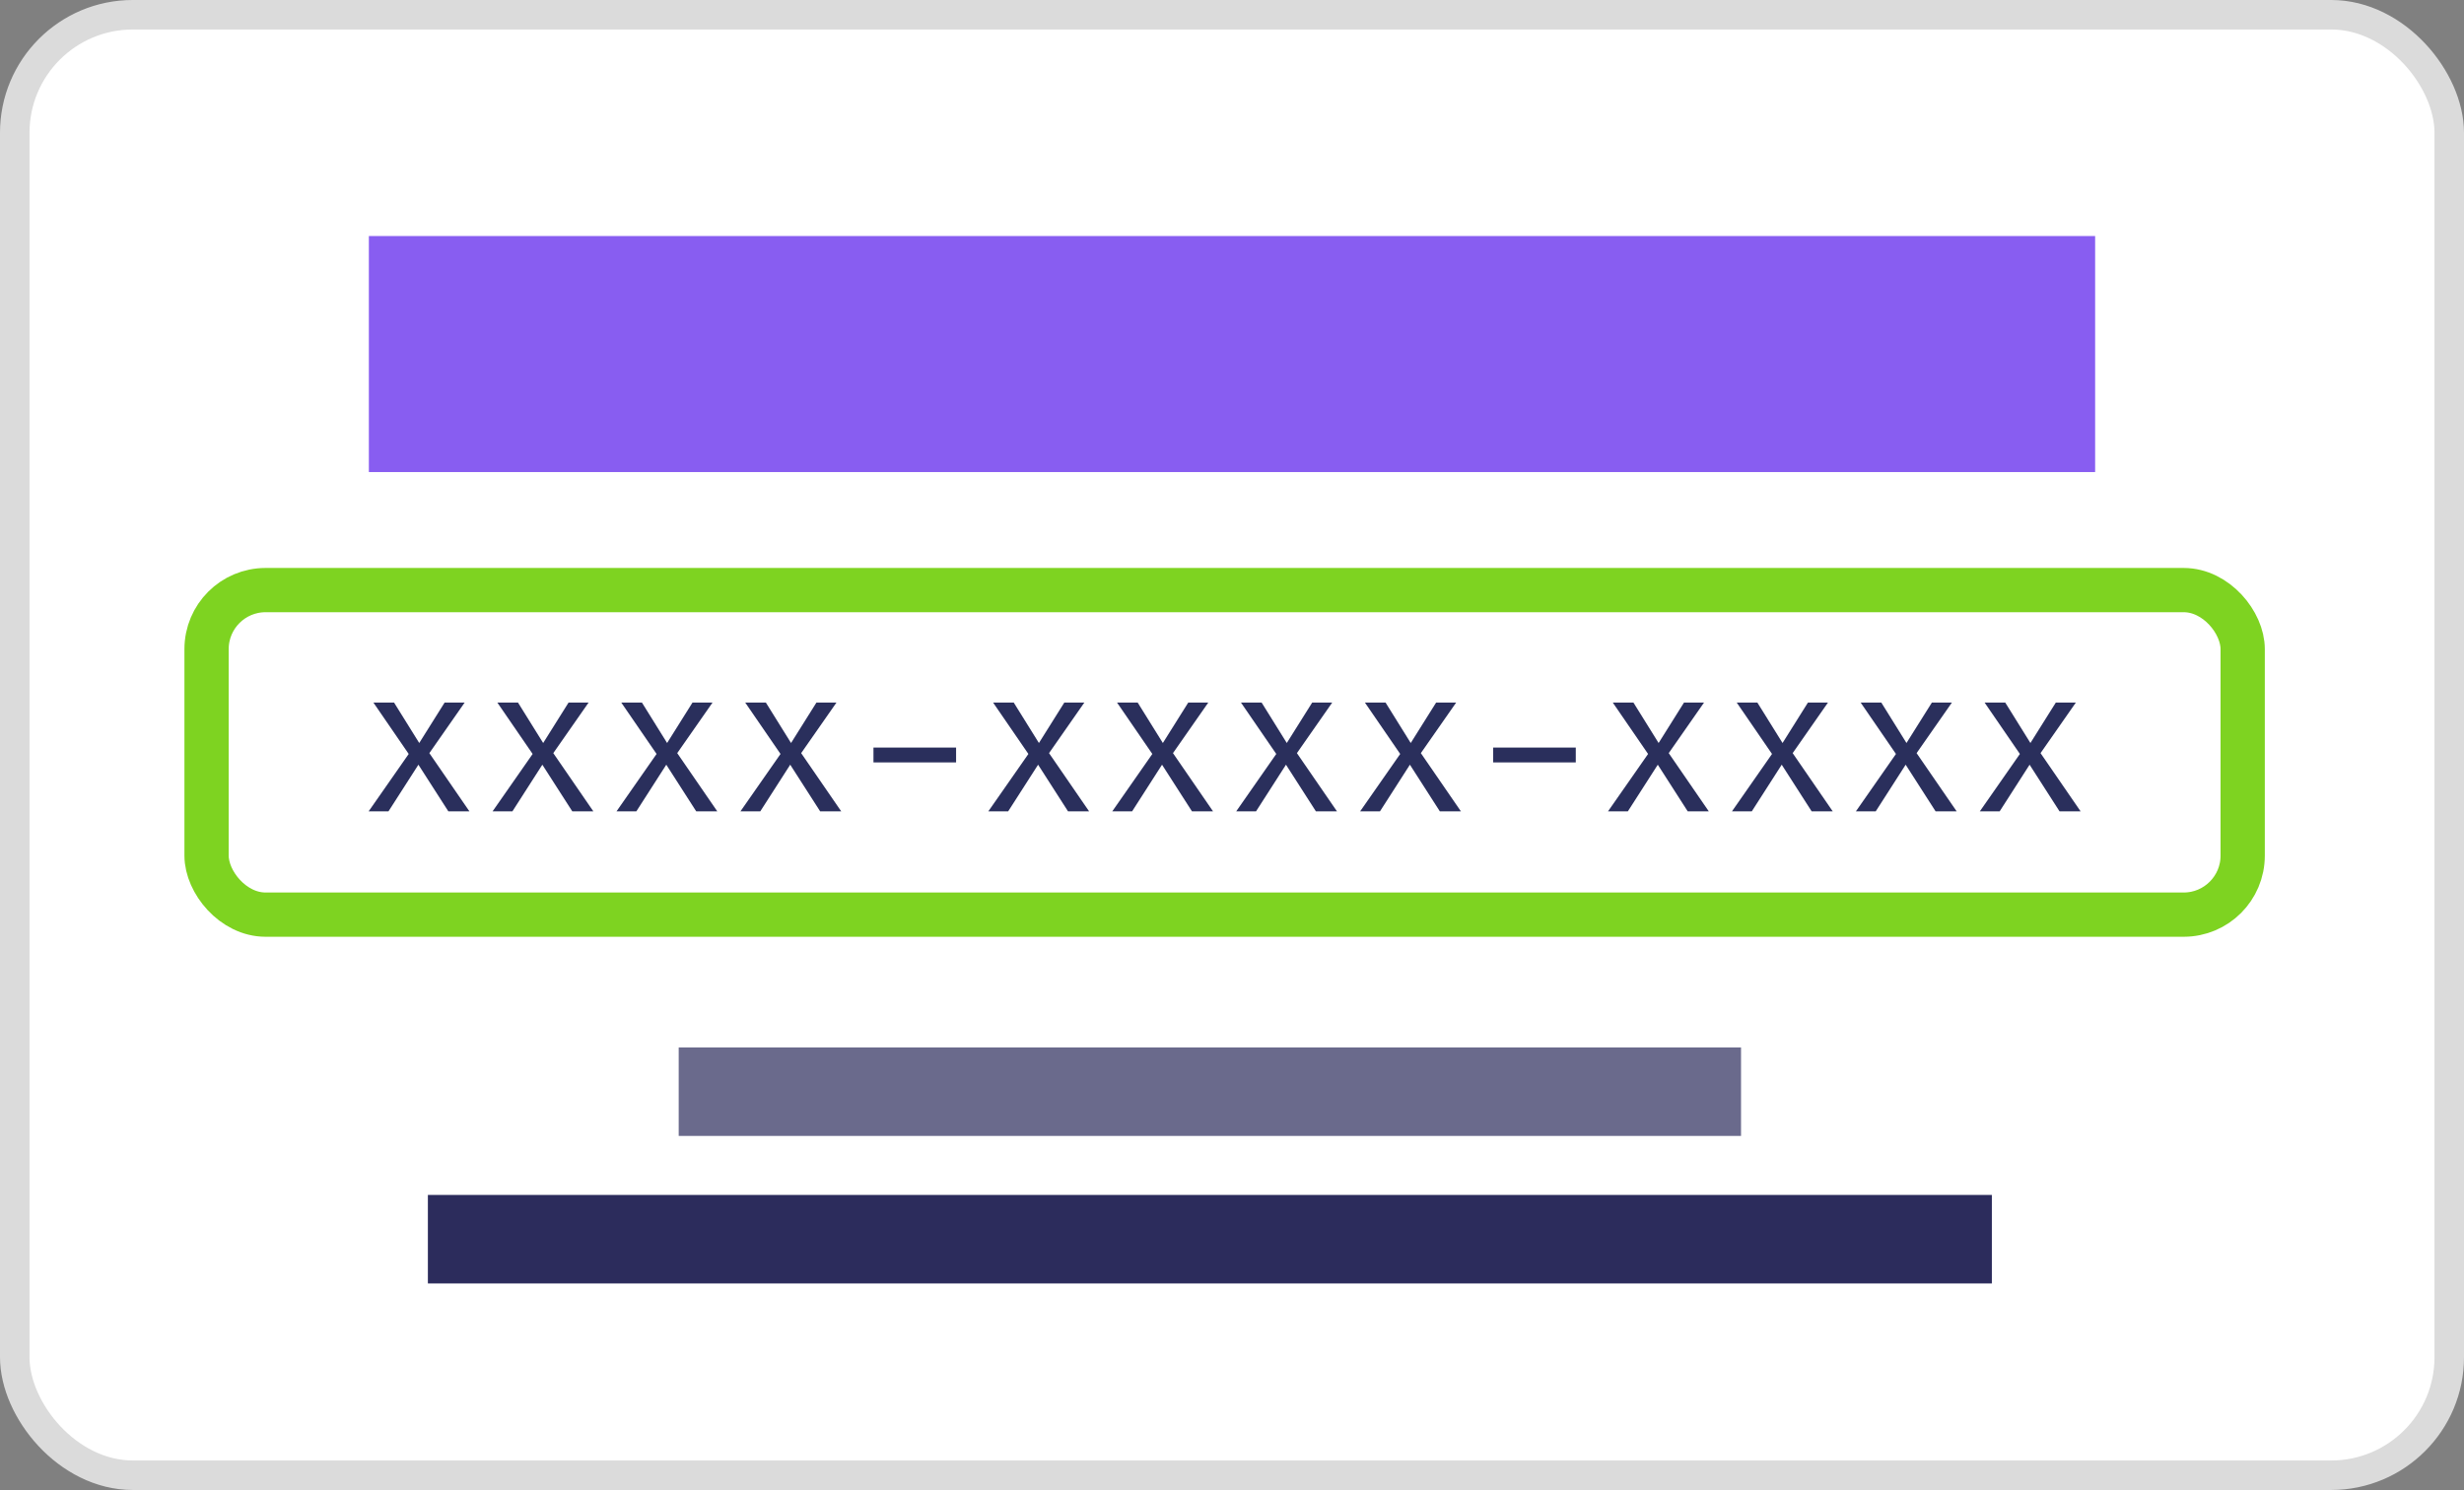 <?xml version="1.0" encoding="UTF-8"?>
<svg width="167px" height="101px" viewBox="0 0 167 101" version="1.1" xmlns="http://www.w3.org/2000/svg" xmlns:xlink="http://www.w3.org/1999/xlink">
    <rect x="0" y="0" width="167" height="101" fill="#808080" stroke="none"/>
    <!-- Generator: Sketch 57.1 (83088) - https://sketch.com -->
    <title>voucher-card-back</title>
    <desc>Created with Sketch.</desc>
    <g id="voucher-card-back" stroke="none" stroke-width="1" fill="none" fill-rule="evenodd">
        <rect id="Rectangle" stroke="#DBDBDB" stroke-width="2" fill="#FFFFFF" x="1" y="1" width="165" height="99" rx="8"></rect>
        <rect id="Rectangle" fill="#885DF1" x="25" y="16" width="117" height="16"></rect>
        <rect id="Rectangle" stroke="#7ED321" stroke-width="3" x="14" y="40" width="138" height="22" rx="4"></rect>
        <path d="M24.984,55 L27.7,51.108 L25.306,47.622 L26.706,47.622 L28.414,50.366 L30.136,47.622 L31.494,47.622 L29.1,51.052 L31.816,55 L30.388,55 L28.358,51.836 L26.328,55 L24.984,55 Z M33.384,55 L36.1,51.108 L33.706,47.622 L35.106,47.622 L36.814,50.366 L38.536,47.622 L39.894,47.622 L37.5,51.052 L40.216,55 L38.788,55 L36.758,51.836 L34.728,55 L33.384,55 Z M41.784,55 L44.5,51.108 L42.106,47.622 L43.506,47.622 L45.214,50.366 L46.936,47.622 L48.294,47.622 L45.9,51.052 L48.616,55 L47.188,55 L45.158,51.836 L43.128,55 L41.784,55 Z M50.184,55 L52.9,51.108 L50.506,47.622 L51.906,47.622 L53.614,50.366 L55.336,47.622 L56.694,47.622 L54.3,51.052 L57.016,55 L55.588,55 L53.558,51.836 L51.528,55 L50.184,55 Z M59.2,50.674 L64.8,50.674 L64.8,51.682 L59.2,51.682 L59.2,50.674 Z M66.984,55 L69.7,51.108 L67.306,47.622 L68.706,47.622 L70.414,50.366 L72.136,47.622 L73.494,47.622 L71.1,51.052 L73.816,55 L72.388,55 L70.358,51.836 L68.328,55 L66.984,55 Z M75.384,55 L78.1,51.108 L75.706,47.622 L77.106,47.622 L78.814,50.366 L80.536,47.622 L81.894,47.622 L79.5,51.052 L82.216,55 L80.788,55 L78.758,51.836 L76.728,55 L75.384,55 Z M83.784,55 L86.5,51.108 L84.106,47.622 L85.506,47.622 L87.214,50.366 L88.936,47.622 L90.294,47.622 L87.9,51.052 L90.616,55 L89.188,55 L87.158,51.836 L85.128,55 L83.784,55 Z M92.184,55 L94.9,51.108 L92.506,47.622 L93.906,47.622 L95.614,50.366 L97.336,47.622 L98.694,47.622 L96.3,51.052 L99.016,55 L97.588,55 L95.558,51.836 L93.528,55 L92.184,55 Z M101.2,50.674 L106.8,50.674 L106.8,51.682 L101.2,51.682 L101.2,50.674 Z M108.984,55 L111.7,51.108 L109.306,47.622 L110.706,47.622 L112.414,50.366 L114.136,47.622 L115.494,47.622 L113.1,51.052 L115.816,55 L114.388,55 L112.358,51.836 L110.328,55 L108.984,55 Z M117.384,55 L120.1,51.108 L117.706,47.622 L119.106,47.622 L120.814,50.366 L122.536,47.622 L123.894,47.622 L121.5,51.052 L124.216,55 L122.788,55 L120.758,51.836 L118.728,55 L117.384,55 Z M125.784,55 L128.5,51.108 L126.106,47.622 L127.506,47.622 L129.214,50.366 L130.936,47.622 L132.294,47.622 L129.9,51.052 L132.616,55 L131.188,55 L129.158,51.836 L127.128,55 L125.784,55 Z M134.184,55 L136.9,51.108 L134.506,47.622 L135.906,47.622 L137.614,50.366 L139.336,47.622 L140.694,47.622 L138.3,51.052 L141.016,55 L139.588,55 L137.558,51.836 L135.528,55 L134.184,55 Z" id="xxxx-xxxx-xxxx" fill="#2A2F5C" fill-rule="nonzero"></path>
        <rect id="Rectangle" fill="#2C2C5C" opacity="0.701" x="46" y="71" width="72" height="6"></rect>
        <rect id="Rectangle" fill="#2C2C5C" x="29" y="81" width="106" height="6"></rect>
    </g>
</svg>
